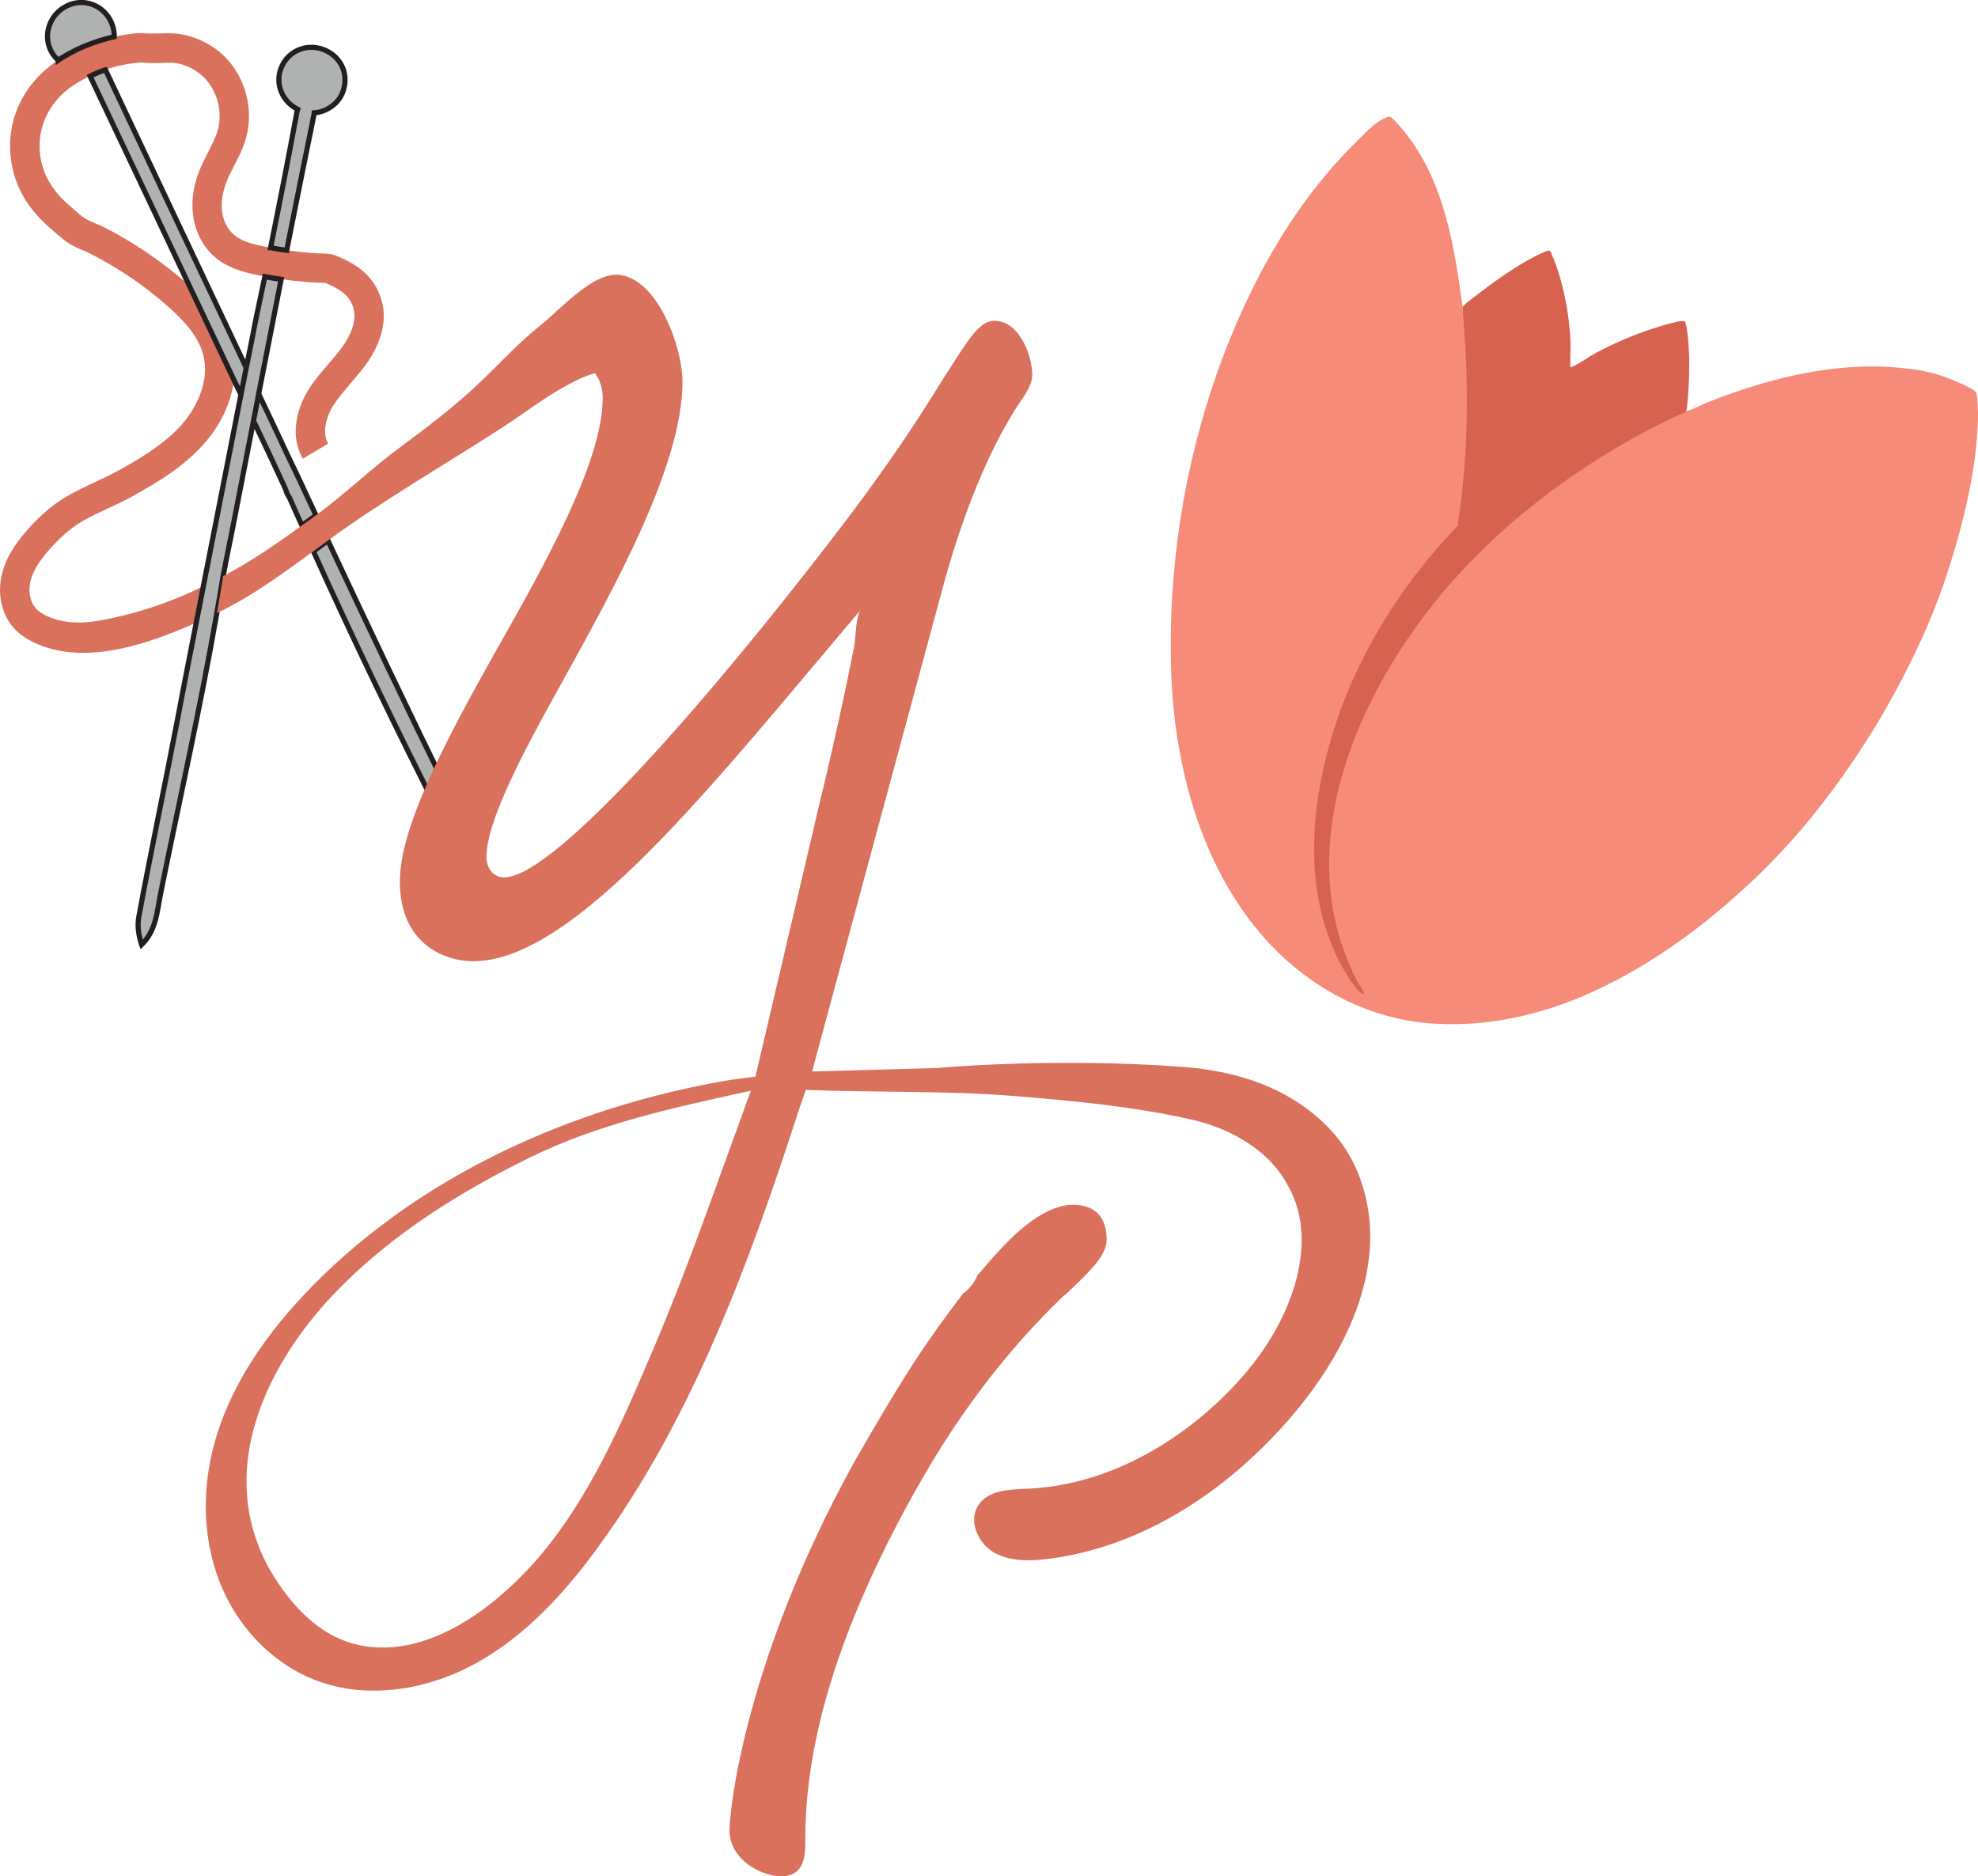 <?xml version="1.0" encoding="UTF-8"?>
<svg id="Layer_2" xmlns="http://www.w3.org/2000/svg" viewBox="0 0 268.05 254.27">
  <defs>
    <style>
      .cls-1 {
        fill: #da715d;
      }

      .cls-2 {
        fill: #b0b1b1;
        stroke: #231f20;
        stroke-miterlimit: 10;
        stroke-width: .7px;
      }

      .cls-3 {
        fill: #231f20;
      }

      .cls-4 {
        fill: #f58b78;
      }

      .cls-5 {
        fill: #d7624f;
      }
    </style>
  </defs>
  <g id="Layer_1-2" data-name="Layer_1">
    <path class="cls-2" d="M44.44,73.26c-.66.48-1.32.96-1.97,1.44,5.51,12.19,11.33,24.3,17.38,36.17.58,1.12,1.32,2.09,2.47,2.65h.02s.06-.04.12-.06c.14-2.01-.58-3.77-1.44-5.53-5.65-11.51-11.15-23.08-16.58-34.67Z"/>
    <path class="cls-3" d="M25.65,38.73l6.04,12.75c.18-1.54.08-3.05-.32-4.51-.94-3.55-3.51-6.26-5.73-8.24ZM27.57,79.44c-.32,1.64-.64,3.29-.96,4.93.72-.3,1.42-.62,2.09-.94.22-.1.46-.22.68-.34.28-1.6.56-3.19.82-4.81,0-.06.02-.2.02-.2-.88.5-1.76.94-2.65,1.36Z"/>
    <path class="cls-1" d="M1.91,85.15c.82.9,1.92,1.62,3.35,2.21,6.68,2.73,14.86-.1,21.35-2.99.32-1.64.64-3.29.96-4.93-3.51,1.72-7.16,3.07-10.95,3.99-3.23.76-6.6,1.52-9.81.24-.9-.36-1.54-.76-1.94-1.22-.68-.74-1-1.92-.84-3.13.16-1.18.72-2.41,1.68-3.65,1.64-2.15,3.55-3.91,5.37-4.99,1.14-.66,2.33-1.22,3.61-1.82,1.18-.54,2.39-1.1,3.57-1.78,3.05-1.7,6.52-3.77,9.24-6.78,2.41-2.67,3.85-5.77,4.21-8.84l-6.04-12.75s-.14-.14-.22-.2c-3.43-3.01-7.22-5.61-11.31-7.7-.4-.2-.82-.38-1.26-.56-.56-.24-1.08-.46-1.46-.72-.46-.3-.9-.7-1.32-1.08l-.56-.48c-1.44-1.22-2.49-2.53-3.19-3.91-1-2.03-1.26-4.49-.68-6.68.66-2.49,2.33-4.67,4.75-6.12.54-.34,1.1-.64,1.66-.9.04-.02.1-.04.14-.06.68-.34,1.38-.62,2.07-.86.74-.26,1.5-.46,2.27-.62.76-.16,1.56-.28,2.33-.34.26-.04.52,0,.76.02.36.04.7.06,1.06.04h.92c1.16-.06,2.07-.1,3.05.2,1.16.36,2.19.98,3.01,1.8,1.76,1.78,2.49,4.61,1.84,7.02-.28,1.02-.8,2.01-1.34,3.09-.4.8-.84,1.64-1.2,2.53-.8,2.03-1.08,4.13-.82,6.02.3,2.27,1.4,4.35,3.03,5.71,1.66,1.38,3.67,1.95,5.63,2.35.36.08.7.14,1.06.2.74.14,1.48.26,2.21.36.68.1,1.38.2,2.05.26.92.1,1.84.18,2.75.22h.52c.32.02.66.02.8.08,2.29,1,3.25,1.9,3.69,3.43.54,1.95-.74,4.13-1.56,5.25-.56.78-1.2,1.52-1.84,2.25-.98,1.14-2.01,2.33-2.85,3.73-1.46,2.43-2.39,6.1-.62,9.12l3.43-2.05c-.88-1.48-.22-3.61.6-5.01.68-1.1,1.56-2.11,2.47-3.19.68-.8,1.4-1.62,2.03-2.49,2.13-2.95,2.91-6.02,2.15-8.68-.96-3.45-3.55-4.99-5.94-6-.86-.38-1.66-.4-2.29-.4h-.4c-.84-.06-1.7-.12-2.53-.22-.58-.06-1.16-.12-1.72-.22-.74-.08-1.46-.2-2.17-.36-.36-.04-.7-.1-1.06-.18-1.44-.3-2.89-.68-3.87-1.52-.88-.72-1.48-1.88-1.64-3.15-.16-1.24.04-2.63.6-4.05.28-.74.66-1.46,1.02-2.17.62-1.2,1.26-2.43,1.64-3.85,1.04-3.81-.08-8.08-2.85-10.89-1.28-1.28-2.89-2.25-4.69-2.79-1.6-.5-2.99-.46-4.35-.4h-.86c-.2.02-.42.02-.64,0-.46-.04-.94-.08-1.44-.04-.94.08-1.9.24-2.83.42l-.24.06c-1.78.4-3.51,1-5.15,1.78-.68.34-1.34.7-1.99,1.1-.16.1-.32.2-.46.3-3.05,2.01-5.19,4.89-6.06,8.22-.82,3.13-.46,6.58.96,9.48.92,1.88,2.33,3.61,4.19,5.19l.5.44c.52.44,1.1.96,1.72,1.38.7.48,1.48.8,2.15,1.08.34.14.68.3.98.46,3.79,1.92,7.3,4.33,10.47,7.12,1.84,1.64,4.05,3.83,4.75,6.48.98,3.59-.92,7.32-2.99,9.64-2.31,2.55-5.47,4.43-8.24,5.98-1.04.58-2.13,1.1-3.29,1.64-1.3.6-2.65,1.24-3.95,1.99-2.89,1.68-5.15,4.19-6.52,5.98-1.38,1.82-2.21,3.67-2.45,5.55-.32,2.37.36,4.75,1.84,6.36Z"/>
    <path class="cls-2" d="M62.34,113.51s.12.08.16.14c-.02-.08-.02-.14-.04-.2-.06,0-.1.04-.12.06Z"/>
    <path class="cls-2" d="M14.28,9.46c-.7.24-1.4.52-2.07.86,4.51,9.48,8.98,18.95,13.45,28.41l6.04,12.75c.32.68.64,1.36.96,2.01.56,1.2,1.14,2.37,1.7,3.55.7,1.5,1.42,2.99,2.13,4.49l1.97,4.23c.18.38.3.7.34.82.02.06.02.08.02.1.08.3.32.56.44.84.54,1.24,1.1,2.47,1.66,3.69.64-.46,1.28-.92,1.9-1.38-.78-1.68-1.58-3.35-2.35-5.03-.36-.74-.9-1.9-1.58-3.29l-1.97-4.21c-.62-1.3-1.24-2.61-1.86-3.91-.56-1.18-1.12-2.35-1.68-3.53-6.38-13.47-12.73-26.93-19.09-40.4Z"/>
    <path class="cls-2" d="M7.88,8.16c.14-.1.3-.2.46-.3.66-.4,1.32-.76,1.99-1.1,1.64-.78,3.37-1.38,5.15-1.78.04-2.03-1.3-3.95-3.33-4.49-2.35-.66-4.91.86-5.55,3.27-.46,1.66.08,3.31,1.28,4.39Z"/>
    <path class="cls-2" d="M36.68,33.56c.72.16,1.44.28,2.17.36,1.24-6.16,2.45-12.31,3.71-18.45.02-.08.04-.14.04-.18,1.72-.14,3.37-1.3,3.91-2.99.8-2.41-.4-4.77-2.79-5.63-2.39-.82-4.85.36-5.69,2.71-.74,2.13.28,4.41,2.31,5.43-.02.06-.06.16-.08.26-1.14,6.18-2.35,12.35-3.59,18.49Z"/>
    <path class="cls-2" d="M19.19,128.02c1.99-1.95,2.09-4.53,2.57-6.92,2.55-12.63,5.41-25.28,7.62-38,.28-1.6.56-3.19.82-4.81,0-.06.02-.14.02-.2.04-.12.06-.22.06-.34.02-.04.02-.06.04-.08.1-.48.2-1.08.34-1.8l.84-4.17c.96-4.89,1.9-9.77,2.85-14.66.24-1.22.48-2.43.7-3.65,1.02-5.19,2.03-10.37,3.05-15.54-.74-.1-1.48-.22-2.21-.36-.42,2.01-.84,4.01-1.26,6-.28,1.5-.72,3.73-1.26,6.36-.22,1.14-.46,2.35-.72,3.63-.84,4.37-1.84,9.34-2.71,13.82l-.82,4.17c-.52,2.65-1.04,5.31-1.56,7.96-.32,1.64-.64,3.29-.96,4.93-.92,4.69-1.84,9.38-2.73,14.08-1.62,8.46-3.53,17.5-5.05,25.75-.24,1.3-.04,2.51.36,3.81Z"/>
    <path class="cls-1" d="M144.29,175.52c3.1-2.93,5.68-5.3,5.68-7.51,0-2.76-1.27-4.75-4.58-4.75-2.37,0-5.13,1.48-8.23,4.41-1.36,1.31-2.93,3.05-4.71,5.17-.42.98-1.06,1.82-1.95,2.46-4.58,5.98-7.85,10.73-14.8,22.94-14.46,26.21-16.84,46.52-16.84,49.79,0,4.03,4.41,6.23,6.96,6.23,3.31,0,3.31-2.93,3.31-4.96,0-9.16,1.99-24.73,15.73-48.73,7.34-12.81,14.84-20.7,19.42-25.11v.04Z"/>
    <path class="cls-1" d="M126.84,144.73l-16.76.47c.1-.43.19-.82.19-.82l17.36-64.28c3.49-13.02,7.51-20.86,10.26-25.1,1.27-1.82,1.99-2.94,1.99-4.21,0-2.75-1.82-7.32-5.12-7.32-2.15,0-3.64,2.75-6.96,7.87-2.92,4.76-7.49,11.91-15,21.6-15.03,19.6-37.37,45.96-44.5,45.96-1.1,0-2.37-.89-2.37-2.75,0-4.76,4.59-13.54,9.88-23.06,7.51-13.54,16.68-30.03,16.68-41.37,0-4.52-3.23-13.8-8.52-14.47-3.61-.45-8.16,4.81-10.79,6.89-2.85,2.25-5.29,4.95-7.92,7.46-3.45,3.33-7.25,6.2-11.08,9.04-3.92,2.89-7.44,6.32-11.36,9.19-.62.45-1.24.91-1.89,1.36-1.12.79-2.25,1.63-3.4,2.42-2.32,1.6-4.76,3.13-7.3,4.47,0,.05-.02.19-.02.19-.26,1.63-.53,3.21-.81,4.81,4.74-2.27,8.88-5.34,13.09-8.4l1.96-1.44c7.44-5.45,15.97-10.34,23.7-15.36,3.56-2.32,6.29-4.56,10.15-6.42.89-.43,1.51-.64,2.33-.9.65.89,1.05,2.03,1.05,3.33,0,8.61-7.68,22.35-14.64,34.6-6.77,12.08-12.85,23.61-12.85,30.96,0,8.61,6.24,10.81,9.93,10.81,13.9,0,32.95-24.55,52.54-47.64-.7.82-.69,3.83-.9,4.92-.4,2.04-.81,4.08-1.24,6.12-1.06,4.99-2.19,9.96-3.39,14.91l-8.76,37.33q-2.75.33-3.34.43c-21.57,3.61-43.02,13.25-58.1,29.41-5.79,6.21-10.64,13.59-12.37,21.91-1.23,5.9-.81,12.21,1.62,17.72s6.97,10.16,12.59,12.32c7.09,2.72,15.29,1.3,21.91-2.4,6.62-3.7,11.87-9.46,16.34-15.59,12.95-17.74,20.62-38.84,27.33-59.56.13-.4.55-1.57.86-2.45,8.88.37,19.08.09,27.93.81,8.24.67,16.33,1.4,24.41,3.23,5.03,1.14,10.56,4.1,13.05,9.07,2.27,3.94,2.16,8.87.89,13.23-1.84,6.3-5.91,11.78-10.73,16.23-6.97,6.43-15.92,11.04-25.4,11.47-2.46.11-5.37.16-6.75,2.19-1.4,2.06-.17,5.09,1.96,6.38,2.13,1.29,4.8,1.26,7.27.97,13.21-1.58,25.02-9.61,33.58-19.8,7.17-8.53,12.91-20.24,9-31.5-.94-2.7-2.44-5.21-4.6-7.38-5.23-5.23-12.19-7.45-19.38-8-17.79-1.35-33.56.15-33.56.15ZM100.97,149.97c-3.95,10.78-7.69,21.64-12.17,32.21-3.92,9.25-7.91,18.69-14.06,26.72-5.95,7.77-16.89,17.02-27.48,13.65-3.29-1.05-6.02-3.42-8.17-6.12-11.28-14.16-4.15-30.85,7.27-42.22,7.37-7.34,16.15-12.78,25.44-17.35,9.3-4.57,19.41-6.74,29.46-8.95.1-.02.43-.03.5-.11,0,0-.79,2.15-.79,2.15Z"/>
    <g>
      <path class="cls-5" d="M228.91,49.22c.03,2-.1,4.01-.3,6-.01.15-.03.3-.09.43-.4.84,1.54,6.8.71,7.21-1.57.77-5.33,3.9-6.85,4.77-1.81,1.03-2.16,2.74-3.13,4.46-1.11,1.97-2.46,3.79-3.6,5.74-2.22,3.79-3.65,7.98-5.5,11.96-2.39,5.13-5.48,9.91-7.62,15.15-1.2,2.93-2.29,6.06-2.31,9.25-.02,3.6.85,7.15.74,10.76-.05,1.72-.36,3.5-1.33,4.92-1.9,2.76-6.02,4.41-9.21,5.1-3.34.72-7.44.5-10.06-1.9s-3.78-5.8-4.8-9.11c-3-9.75-6.57-21.76-3.9-31.96,2.16-8.26,10.98-11.83,14.86-19.01.44-.81.83-1.71.76-2.63-.13-1.77-1.55-3.39-1.99-5.14-.52-2.07-.56-4.23-.45-6.35.14-2.81-.02-5.82.95-8.51,1.32-3.67,4.47-6.18,7.68-8.16.17-.1,4.83-.28,4.79-.44,0-.01-.04-.04-.06-.06.02-.06.03-.13.06-.17.39-.49,1.84-1.52,2.4-1.96,2.46-1.89,6.03-4.39,8.89-5.53.57-.22.56.05.78.54,1.42,3.2,2.34,7.97,2.48,11.47.05,1.23-.04,2.48,0,3.71.08.01.14-.01.22-.05.96-.4,2.28-1.37,3.28-1.91,2.82-1.5,5.92-2.79,8.99-3.68.57-.16,2.48-.74,2.94-.6.23.07.35,1.05.39,1.31.1.72.17,1.44.21,2.16.05.75.08,1.49.08,2.23Z"/>
      <path class="cls-4" d="M268.01,57.63c-.05,1.26-.16,2.53-.31,3.79-.16,1.3-.36,2.59-.59,3.87-.24,1.28-.51,2.56-.8,3.83-.29,1.23-.61,2.45-.94,3.67-.23.79-.46,1.58-.69,2.36-.4,1.29-.8,2.58-1.24,3.86-.91,2.63-1.96,5.23-3.11,7.76-1.12,2.42-2.31,4.81-3.59,7.15-1.29,2.37-2.66,4.69-4.12,6.96-4.42,6.85-9.74,13.55-15.76,19.06-.25.23-.51.46-.76.69-5.79,5.3-12.27,9.97-19.36,13.35-6.88,3.28-14.33,5.14-21.97,4.76-.2-.01-.39-.02-.6-.04-.25-.02-.51-.04-.76-.06-7.58-.65-14.62-4.19-20.06-9.44-4.87-4.7-8.36-10.66-10.69-16.98-2.36-6.44-3.58-13.3-3.9-20.14-.02-.38-.04-.75-.05-1.12-.56-17.43,3.04-35.23,10.58-50.92,3.76-7.8,8.57-15.04,14.79-21.1,1.11-1.08,2.48-2.62,4-3.1.32-.1.43.01.66.25.33.33.65.67.96,1.03,5.54,6.25,7.21,15,8.3,23.02.05.31.09.63.13.94.01.04.01.08.01.11.02.11.04.25.11.34-.03.04-.04.11-.06.17.02.02.06.05.06.06.04.16-.01.47,0,.67.82,9.6.8,19.29-.73,28.82-.9,1.02-1.85,2-2.74,3.03-6.03,6.94-11.07,15.39-13.89,24.2-3.33,10.4-4.45,22.39.88,32.32.58,1.08,1.57,2.69,2.41,3.55.13.13.73.59.62.15-.08-.32-.64-1.09-.83-1.46-8.54-16.34-1.62-35.17,8.54-48.93.2-.28.41-.56.62-.84.11-.14.22-.28.33-.42.1-.14.2-.27.31-.4.13-.18.27-.35.4-.51l.25-.31c.21-.27.44-.54.66-.81.22-.27.45-.54.67-.8.02-.03.05-.05.07-.08.17-.21.36-.41.53-.62.03-.03.06-.06.09-.1.23-.26.46-.53.7-.79.23-.26.47-.52.71-.78.23-.25.47-.51.71-.77.02-.02.05-.04.06-.06.22-.22.42-.45.64-.66.01-.02.02-.03.04-.04.24-.25.49-.51.74-.76.24-.25.5-.49.75-.75.25-.24.5-.49.76-.73.26-.25.51-.49.77-.73.26-.25.52-.48.78-.73.26-.23.52-.47.79-.71.11-.09.21-.18.31-.27.3-.26.59-.52.89-.78.13-.11.27-.23.41-.35.27-.23.54-.46.81-.68.28-.23.55-.46.83-.68.13-.11.27-.22.4-.32.27-.22.53-.43.79-.63.16-.13.32-.25.48-.38.28-.22.57-.43.85-.65.28-.21.57-.43.85-.64.09-.06.18-.12.27-.19.1-.07.2-.15.3-.22.23-.17.47-.34.71-.51.15-.11.3-.22.45-.33.29-.2.59-.41.88-.61s.58-.4.88-.6c.06-.04.12-.08.18-.12.23-.16.47-.32.7-.47.21-.13.41-.27.61-.4.39-.25.79-.5,1.18-.75.02-.01.05-.03.07-.04.27-.17.55-.35.84-.52.11-.07.22-.14.33-.21.19-.11.38-.23.57-.34.31-.18.61-.36.92-.54.3-.18.6-.36.91-.53s.61-.35.92-.52c.15-.08.31-.17.46-.25.15-.09.31-.17.47-.25.11-.07.23-.13.35-.19.19-.11.38-.21.57-.31.31-.16.62-.32.93-.49.31-.16.62-.31.94-.47.06-.03.12-.06.19-.09.24-.13.49-.25.74-.37.31-.15.63-.3.94-.45.18-.09.35-.16.52-.25.09-.04.17-.08.26-.12.08-.03.16-.06.24-.09.07-.02.13-.04.2-.07.1-.03.2-.06.29-.11.02-.01.06-.03.1-.05.02-.02.04-.03.05-.05.02-.02.03-.04.03-.07l.02-.02.03-.05v-.02h.11s.06-.02.09-.02c.59-.12,1.84-.8,2.49-1.06,1.21-.48,2.42-.94,3.64-1.36,1.26-.44,2.51-.84,3.79-1.21,1.28-.38,2.57-.72,3.87-1.01,1.31-.3,2.62-.55,3.94-.76,1.32-.2,2.65-.36,3.97-.46,1.32-.1,2.65-.14,3.97-.12,1.44.02,2.87.15,4.3.32,1.36.15,2.71.43,4.02.83.66.2,1.31.44,1.94.71l.04.02c.21.08.42.17.63.26l.06.03s.03.01.04.02l.09.05s-.02-.01-.02-.02c.36.17.72.32,1.07.5.26.14.53.27.77.44.17.12.38.25.46.46.09.24.09.55.12.81.14,1.18.11,2.35.06,3.54Z"/>
    </g>
  </g>
</svg>